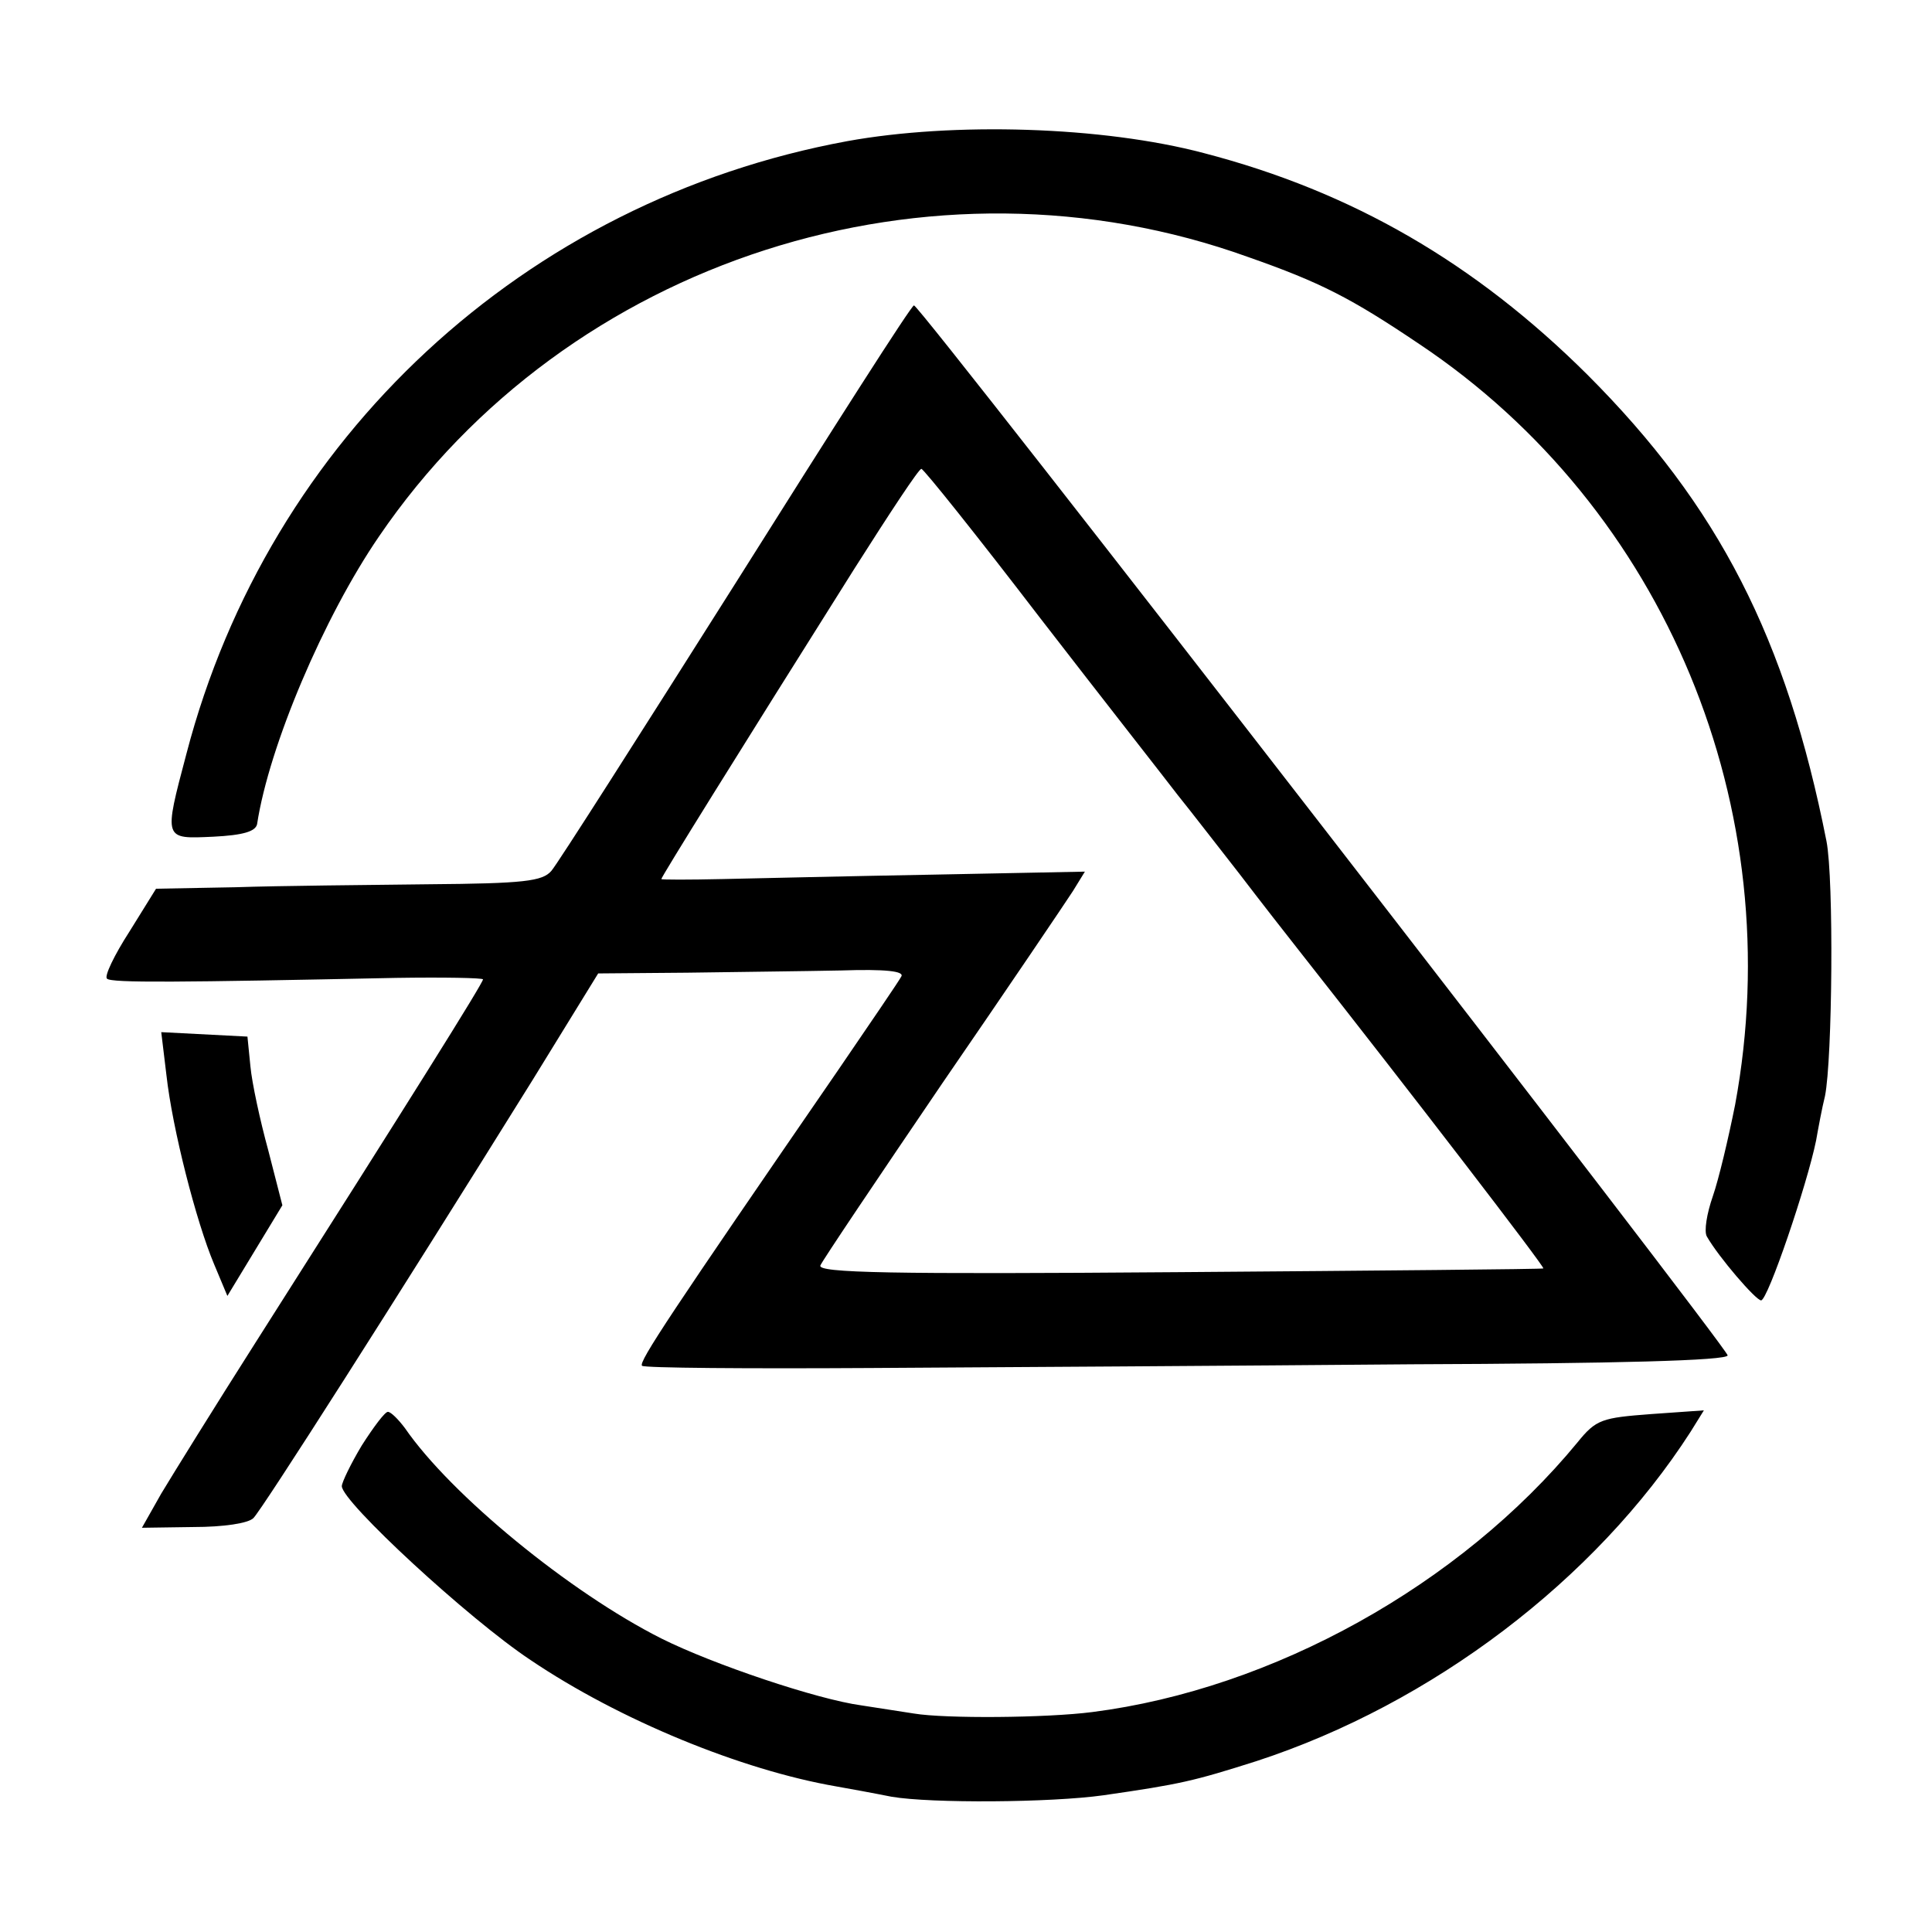 <?xml version="1.0" standalone="no"?>
<!DOCTYPE svg PUBLIC "-//W3C//DTD SVG 20010904//EN"
 "http://www.w3.org/TR/2001/REC-SVG-20010904/DTD/svg10.dtd">
<svg version="1.0" xmlns="http://www.w3.org/2000/svg"
 width="260pt" height="260pt" viewBox="0 0 260 260"
 preserveAspectRatio="xMidYMid meet">
<g transform="translate(0,260) scale(0.1,-0.1)"
fill="#000000" stroke="none">
<path d="M1140 2410 c-434 -80 -778 -399 -889 -824 -31 -117 -31 -115 36 -112
40 2 57 7 59 17 16 105 90 279 164 387 254 373 743 530 1170 376 97 -34 138
-55 230 -117 331 -221 499 -625 425 -1024 -9 -45 -22 -100 -30 -123 -8 -23
-12 -47 -8 -54 16 -28 66 -86 73 -86 9 0 62 156 74 215 3 17 8 44 12 60 10 50
12 292 2 343 -54 273 -145 451 -322 628 -151 150 -316 246 -516 298 -136 36
-337 42 -480 16z"/>
<path d="M991 1817 c-129 -204 -241 -380 -249 -389 -12 -14 -37 -17 -165 -18
-84 -1 -200 -2 -260 -4 l-107 -2 -36 -58 c-20 -31 -34 -60 -30 -63 5 -6 98 -5
389 1 64 1 117 0 117 -2 0 -5 -97 -160 -305 -487 -56 -88 -113 -180 -128 -205
l-26 -46 69 1 c41 0 74 5 81 12 12 12 190 291 376 590 l88 143 120 1 c66 1
159 2 207 3 60 2 85 -1 81 -8 -3 -6 -42 -63 -85 -126 -225 -327 -269 -393
-264 -398 3 -3 142 -4 308 -3 167 1 494 3 728 5 274 1 425 5 425 12 0 10
-1086 1413 -1095 1413 -3 1 -110 -167 -239 -372z m409 -49 c85 -110 169 -217
185 -238 17 -21 54 -69 83 -106 29 -38 65 -84 80 -103 152 -193 331 -426 329
-428 -1 -1 -222 -3 -490 -5 -389 -3 -487 -1 -483 9 3 7 77 117 164 245 88 128
167 245 176 259 l16 26 -202 -4 c-112 -2 -240 -5 -286 -6 -45 -1 -82 -1 -82 0
0 3 102 167 260 418 47 74 87 135 90 134 3 0 75 -90 160 -201z"/>
<path d="M224 1153 c8 -72 40 -197 64 -254 l18 -43 37 61 37 61 -19 74 c-11
40 -22 91 -24 113 l-4 40 -58 3 -58 3 7 -58z"/>
<path d="M487 655 c-15 -25 -27 -50 -27 -55 0 -21 171 -179 254 -234 120 -81
284 -148 411 -170 17 -3 50 -9 75 -14 53 -9 214 -8 285 2 104 15 121 19 206
46 236 77 456 244 584 443 l18 29 -71 -5 c-66 -5 -74 -7 -99 -38 -158 -192
-410 -332 -653 -363 -62 -8 -198 -9 -240 -2 -19 3 -51 8 -71 11 -59 8 -199 55
-269 90 -123 62 -283 193 -345 283 -9 12 -19 22 -23 22 -4 0 -19 -20 -35 -45z"/>
</g>
</svg>
